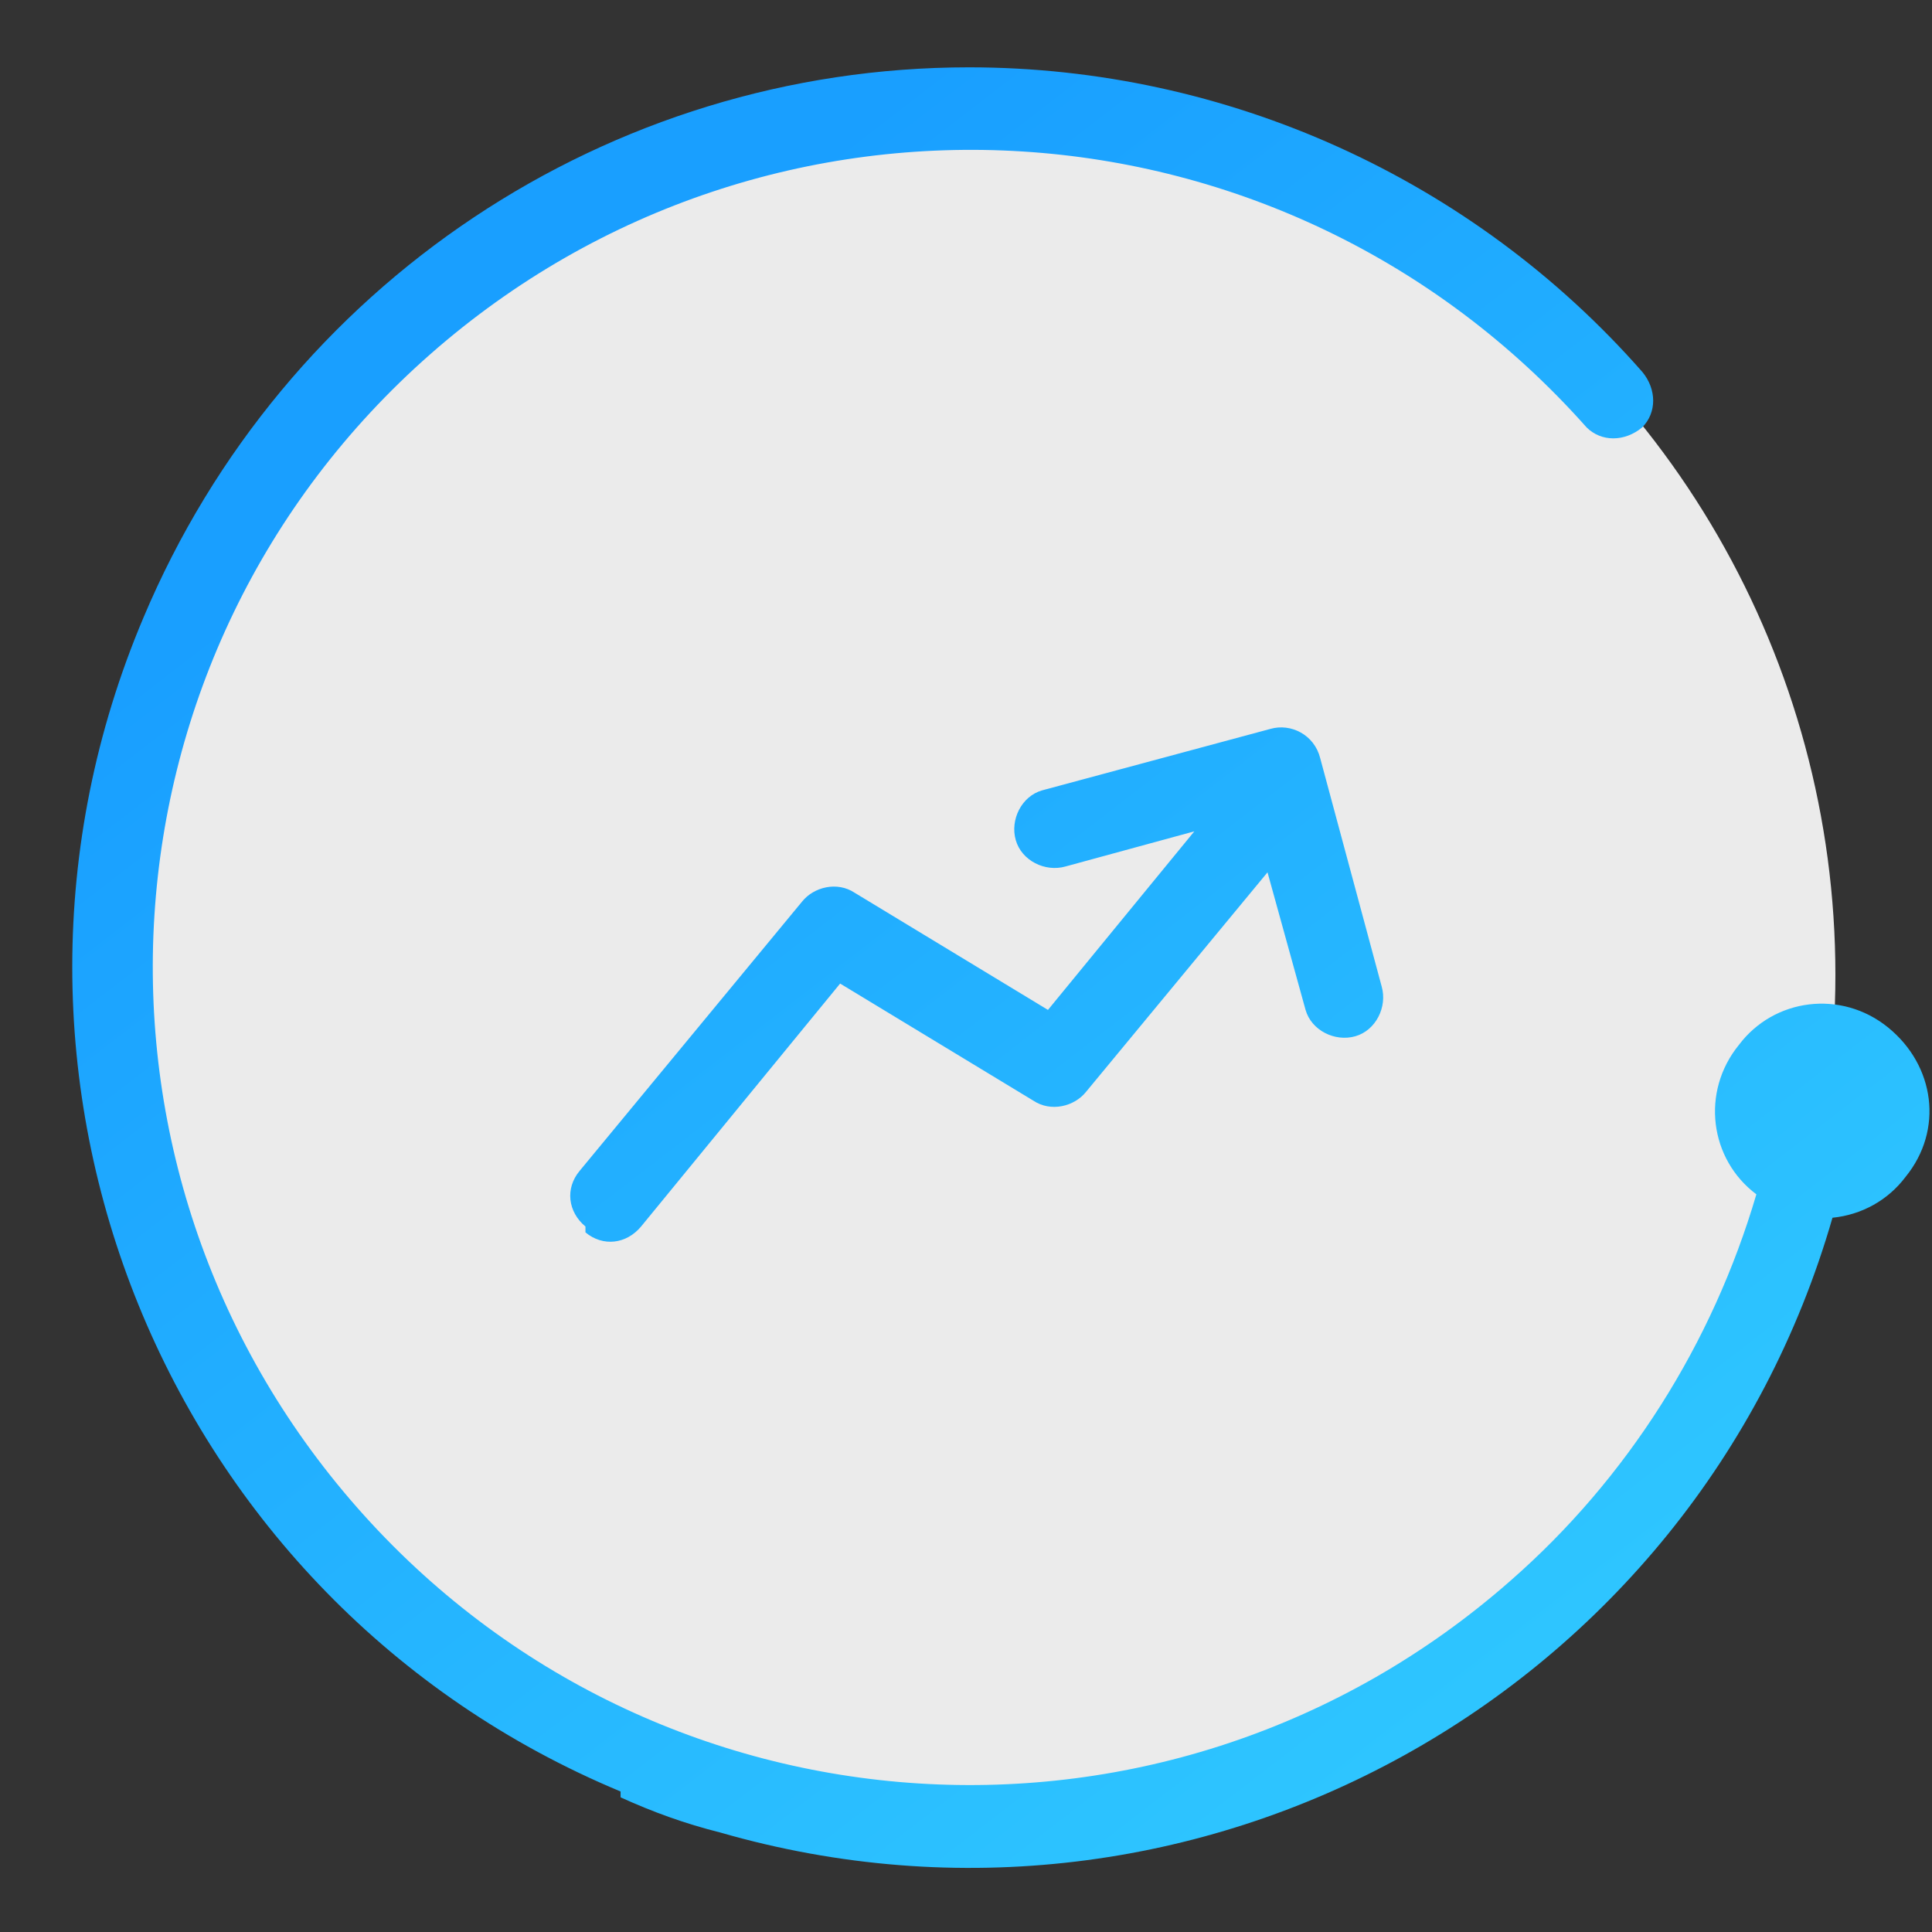 <?xml version="1.0" encoding="UTF-8"?><svg id="a" xmlns="http://www.w3.org/2000/svg" width="66" height="66" xmlns:xlink="http://www.w3.org/1999/xlink" viewBox="0 0 66 66"><rect x="0" y="0" width="66" height="66" fill="#333333" stroke="none"/><defs><style>.f{fill:url(#d);}.g{fill:#fff;isolation:isolate;opacity:.9;}</style><linearGradient id="d" x1="-297" y1="771.4" x2="-296.2" y2="770.4" gradientTransform="translate(18845.2 47301.9) scale(63.4 -61.3)" gradientUnits="userSpaceOnUse"><stop offset="0" stop-color="#199fff"/><stop offset="1" stop-color="#37d6ff"/></linearGradient></defs><g id="b"><circle id="c" class="g" cx="32.7" cy="33.3" r="30"/><path id="e" class="f" d="m21.2,61.2C5.6,54.7-1.7,36.7,4.9,21.1,9.7,9.7,20.8,2.3,33.1,2.3c8.8,0,17.2,3.8,23,10.4.5.6.5,1.4,0,1.9-.6.5-1.4.5-1.9,0,0,0,0,0,0,0C43.9,3,26.3,1.9,14.7,12.1c-11.6,10.2-12.7,27.8-2.5,39.4,10.2,11.6,27.8,12.7,39.4,2.5,4-3.5,6.9-8.1,8.4-13.2-1.6-1.2-1.9-3.5-.6-5.1,1.2-1.6,3.5-1.9,5.1-.6s1.9,3.5.6,5.1c-.6.8-1.5,1.3-2.5,1.4-4.7,16.3-21.7,25.7-38,21-1.2-.3-2.3-.7-3.4-1.2Zm-1.2-19.3c-.6-.5-.7-1.3-.2-1.9,0,0,0,0,0,0l7.6-9.2c.4-.5,1.2-.7,1.8-.3l6.6,4,5-6.1-4.4,1.2c-.7.2-1.5-.2-1.7-.9s.2-1.5.9-1.7c0,0,0,0,0,0l7.8-2.1c.7-.2,1.5.2,1.7,1l2.1,7.8c.2.7-.2,1.5-.9,1.7-.7.2-1.5-.2-1.7-.9,0,0,0,0,0,0l-1.3-4.7-6.2,7.5c-.4.5-1.2.7-1.8.3l-6.6-4-6.8,8.3c-.5.6-1.3.7-1.9.2,0,0,0,0,0,0h0Z"/></g></svg>
